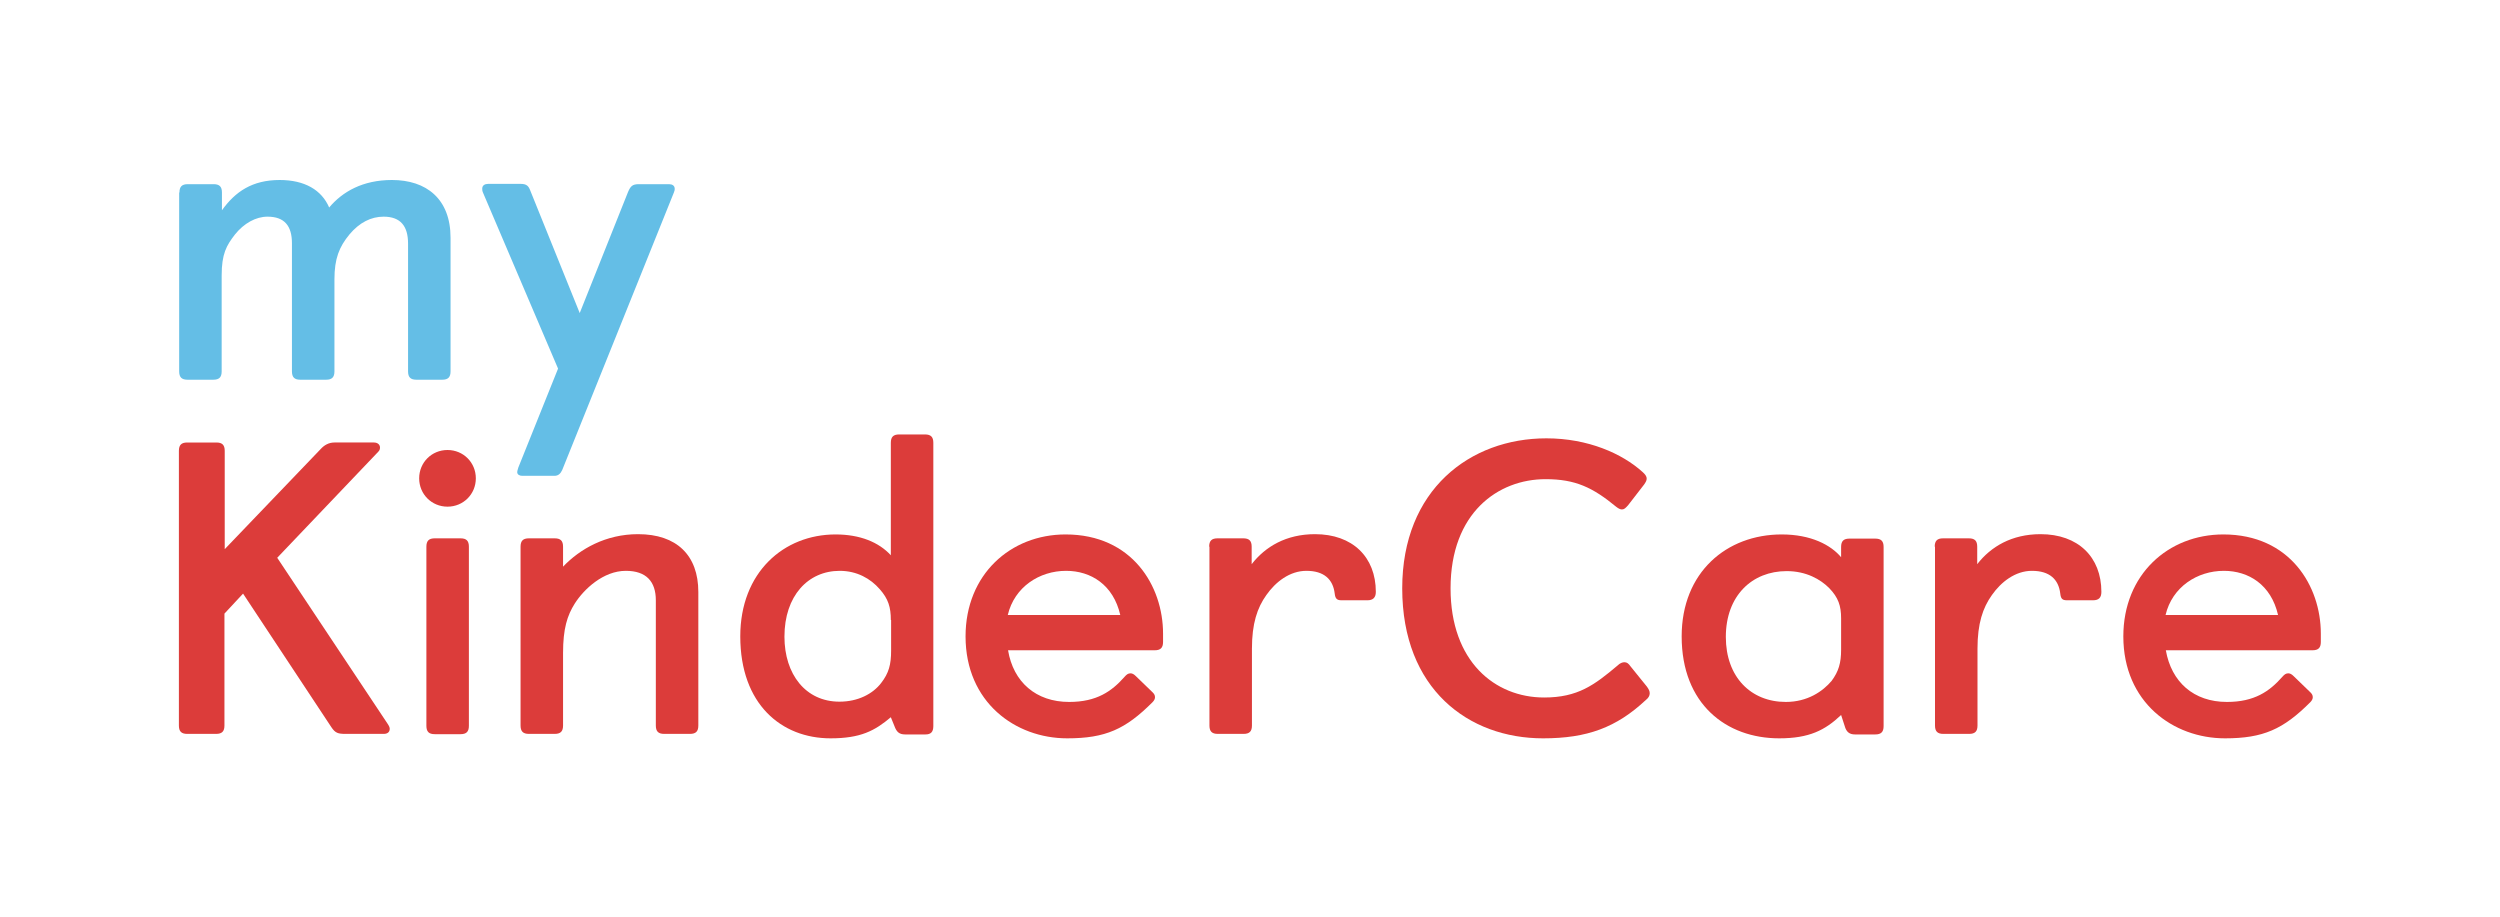 <?xml version="1.0" encoding="utf-8"?>
<!-- Generator: Adobe Illustrator 28.0.0, SVG Export Plug-In . SVG Version: 6.00 Build 0)  -->
<svg version="1.1" id="Layer_1" xmlns="http://www.w3.org/2000/svg" xmlns:xlink="http://www.w3.org/1999/xlink" x="0px" y="0px"
	 viewBox="0 0 900 330" style="enable-background:new 0 0 900 330;" xml:space="preserve">
<style type="text/css">
	.st0{enable-background:new    ;}
	.st1{fill:#DC3C3A;}
	.st2{fill:#64BEE6;}
	.st3{fill:none;stroke:#BEBEBE;stroke-miterlimit:10;}
</style>
<g>
	<g class="st0">
		<path class="st1" d="M64.4,162.3c0-2.1,0.9-3,3-3h10.5c2.1,0,3,0.9,3,3v35.4l34.6-36.1c1.2-1.3,2.8-2.3,4.9-2.3h14.2
			c1.5,0,2.2,0.9,2.2,1.8c0,0.5-0.1,1-0.6,1.5l-36.4,38.2l39.9,60c0.5,0.8,0.6,1.2,0.6,1.6c0,1.2-0.9,1.8-2.1,1.8h-13.8
			c-2.7,0-3.7-0.3-5.1-2.4l-31.8-48.1l-6.7,7.2v40.3c0,2.1-0.9,3-3,3H67.4c-2.1,0-3-0.9-3-3V162.3z"/>
	</g>
	<g class="st0">
		<path class="st1" d="M161.1,162c5.7,0,10.2,4.5,10.2,10.2s-4.5,10.2-10.2,10.2s-10.2-4.5-10.2-10.2S155.4,162,161.1,162z
			 M153.5,196.8c0-2.1,0.9-3,3-3h9.3c2.1,0,3,0.9,3,3v64.5c0,2.1-0.9,3-3,3h-9.3c-2.1,0-3-0.9-3-3V196.8z"/>
	</g>
	<g class="st0">
		<path class="st1" d="M187.4,196.8c0-2.1,0.9-3,3-3h9.3c2.1,0,3,0.9,3,3v7.2c6.1-6.4,15.4-11.7,27-11.7c13.9,0,21.7,7.6,21.7,20.8
			v48.1c0,2.1-0.9,3-3,3h-9.3c-2.1,0-3-0.9-3-3v-45.1c0-6.7-3.4-10.6-10.8-10.6c-8.1,0-15.1,6.6-18.4,11.8c-2.7,4.3-4.2,9-4.2,17.8
			v26.1c0,2.1-0.9,3-3,3h-9.3c-2.1,0-3-0.9-3-3V196.8z"/>
	</g>
	<g class="st0">
		<path class="st1" d="M320.7,258.2c-5.8,4.9-10.9,7.6-21.7,7.6c-17.7,0-32.5-12.3-32.5-36.7c0-23.1,15.7-36.7,34.3-36.7
			c8.8,0,15.6,2.8,19.9,7.5v-40.5c0-2.1,0.9-3,3-3h9.3c2.1,0,3,0.9,3,3v102c0,2.1-0.9,3-2.8,3h-7.3c-2.1,0-3.1-0.8-3.9-3
			L320.7,258.2z M320.7,223.2c0-4.6-0.9-7.6-4-11.1c-3.3-3.8-8.2-6.6-14.4-6.6c-11.4,0-19.9,9-19.9,23.7c0,13.5,7.6,23.4,19.8,23.4
			c6.7,0,12-2.8,15-6.7c2.8-3.6,3.6-6.7,3.6-11.7V223.2z"/>
		<path class="st1" d="M415,249.3c0.5,0.5,0.8,1,0.8,1.7c0,0.6-0.3,1.2-0.9,1.8c-9.7,9.7-16.9,13-30.7,13c-18.7,0-36.6-13-36.6-36.7
			c0-22.3,16.2-36.7,36-36.7c24,0,35.1,18.6,35.1,35.7v3c0,2.1-0.9,3-3,3h-52.8c1.9,11.4,10,18.6,22,18.6c9.9,0,15.3-3.8,19.9-9
			c0.8-0.9,1.3-1.3,2.2-1.3c0.6,0,1.2,0.3,1.9,1L415,249.3z M403.3,221.4c-2.5-10.9-10.6-15.9-19.5-15.9c-9.6,0-18.6,5.8-21,15.9
			H403.3z"/>
	</g>
	<g class="st0">
		<path class="st1" d="M435.3,196.8c0-2.1,0.9-3,3-3h9.3c2.1,0,3,0.9,3,3v6.3c4.9-6.3,12.4-10.8,22.8-10.8
			c13.5,0,21.9,8.2,21.9,20.8c0,2.1-1.1,3-3,3h-9.4c-1.6,0-2.2-0.6-2.4-2.4c-0.6-5.1-3.8-8.2-10.2-8.2c-6,0-11.1,4-14.4,8.7
			c-3.3,4.6-5.2,10.3-5.2,19.3v27.7c0,2.1-0.9,3-3,3h-9.3c-2.1,0-3-0.9-3-3V196.8z"/>
	</g>
	<g class="st0">
		<path class="st1" d="M592.9,247.2c0.7,1,1,1.6,1,2.4c0,0.9-0.5,1.7-1.4,2.4c-10.6,9.9-21.1,13.8-37,13.8
			c-26.8,0-50.7-17.7-50.7-54c0-35.5,24.4-54,51.9-54c15,0,27.3,5.5,34.6,12.1c0.9,0.8,1.5,1.5,1.5,2.4c0,0.7-0.3,1.2-0.9,2.1
			l-5.8,7.5c-0.9,1-1.4,1.5-2.2,1.5c-0.6,0-1.2-0.3-2-0.9c-8.5-7-14.7-10-25.5-10c-17.1,0-34.2,12.1-34.2,39.3
			c0,26.4,16,39.3,33.7,39.3c12.1,0,18.1-4.5,26.4-11.5c0.9-0.9,1.8-1.2,2.5-1.2c0.9,0,1.5,0.5,2.2,1.5L592.9,247.2z"/>
	</g>
	<g class="st0">
		<path class="st1" d="M662.8,257.4c-5.8,5.5-11.5,8.4-22.3,8.4c-19,0-35.1-12.3-35.1-36.7c0-23.1,16.2-36.7,36-36.7
			c10.6,0,17.7,3.8,21.4,8.2v-3.7c0-2.1,0.9-3,3-3h9.3c2.1,0,3,0.9,3,3v64.5c0,2.1-0.9,3-3,3h-7.3c-1.9,0-3.1-0.8-3.7-3L662.8,257.4
			z M662.8,222.6c0-4.5-1-7.5-4.3-10.9c-3.1-3.1-8.2-6.1-15.3-6.1c-12.4,0-21.9,8.8-21.9,23.7c0,14.4,9,23.4,21.6,23.4
			c7.8,0,13.3-3.8,16.5-7.6c2.5-3.4,3.4-6.4,3.4-11.2V222.6z"/>
	</g>
	<g class="st0">
		<path class="st1" d="M696.5,196.8c0-2.1,0.9-3,3-3h9.3c2.1,0,3,0.9,3,3v6.3c4.9-6.3,12.4-10.8,22.8-10.8
			c13.5,0,21.9,8.2,21.9,20.8c0,2.1-1,3-3,3h-9.4c-1.7,0-2.2-0.6-2.4-2.4c-0.6-5.1-3.8-8.2-10.2-8.2c-6,0-11.1,4-14.4,8.7
			c-3.3,4.6-5.2,10.3-5.2,19.3v27.7c0,2.1-0.9,3-3,3h-9.3c-2.1,0-3-0.9-3-3V196.8z"/>
	</g>
	<g class="st0">
		<path class="st1" d="M831.8,249.3c0.5,0.5,0.8,1,0.8,1.7c0,0.6-0.3,1.2-0.9,1.8c-9.7,9.7-16.9,13-30.7,13
			c-18.7,0-36.6-13-36.6-36.7c0-22.3,16.2-36.7,36-36.7c24,0,35.1,18.6,35.1,35.7v3c0,2.1-0.9,3-3,3h-52.8c2,11.4,10,18.6,22,18.6
			c9.9,0,15.3-3.8,19.9-9c0.8-0.9,1.3-1.3,2.2-1.3c0.6,0,1.2,0.3,1.9,1L831.8,249.3z M820.1,221.4c-2.5-10.9-10.6-15.9-19.5-15.9
			c-9.6,0-18.6,5.8-21,15.9H820.1z"/>
	</g>
	<g class="st0">
		<path class="st2" d="M64.6,69.3c0-2.1,0.9-3,3-3h9.3c2.1,0,3,0.9,3,3v6.4c4.8-6.7,10.9-10.9,20.8-10.9c9,0,15.1,3.6,17.8,9.9
			c4.8-5.7,12.1-9.9,22.6-9.9c12.4,0,21.1,6.8,21.1,20.8v48.1c0,2.1-0.9,3-3,3h-9.3c-2.1,0-3-0.9-3-3v-46c0-6.3-2.7-9.7-8.8-9.7
			c-4.5,0-8.7,2.1-12.3,6.4c-3.7,4.5-5.4,8.7-5.4,16.2v33.1c0,2.1-0.9,3-3,3h-9.3c-2.1,0-3-0.9-3-3V87.6c0-6.3-2.7-9.6-8.8-9.6
			c-4.2,0-8.5,2.4-11.7,6.4c-3.1,4-4.8,7-4.8,14.8v34.5c0,2.1-0.9,3-3,3h-9.3c-2.1,0-3-0.9-3-3V69.3z"/>
	</g>
	<g class="st0">
		<path class="st2" d="M200.9,132.7l-27-63.3c-0.3-0.7-0.3-1-0.3-1.5c0-1.2,1-1.7,2.1-1.7h11.8c2.1,0,2.8,0.8,3.4,2.4l17.8,44.1
			l17.4-43.6c0.9-2.1,1.6-2.8,3.9-2.8h10.8c1.2,0,2.1,0.5,2.1,1.7c0,0.3,0,0.6-0.3,1.3l-40.2,99.9c-0.6,1.3-1.4,2.1-2.8,2.1H188
			c-1,0-1.8-0.5-1.8-1.3c0-0.6,0.3-1.2,0.4-1.7L200.9,132.7z"/>
	</g>
</g>
<line class="st3" x1="-95.4" y1="-920.6" x2="-95.4" y2="1239.4"/>
</svg>
